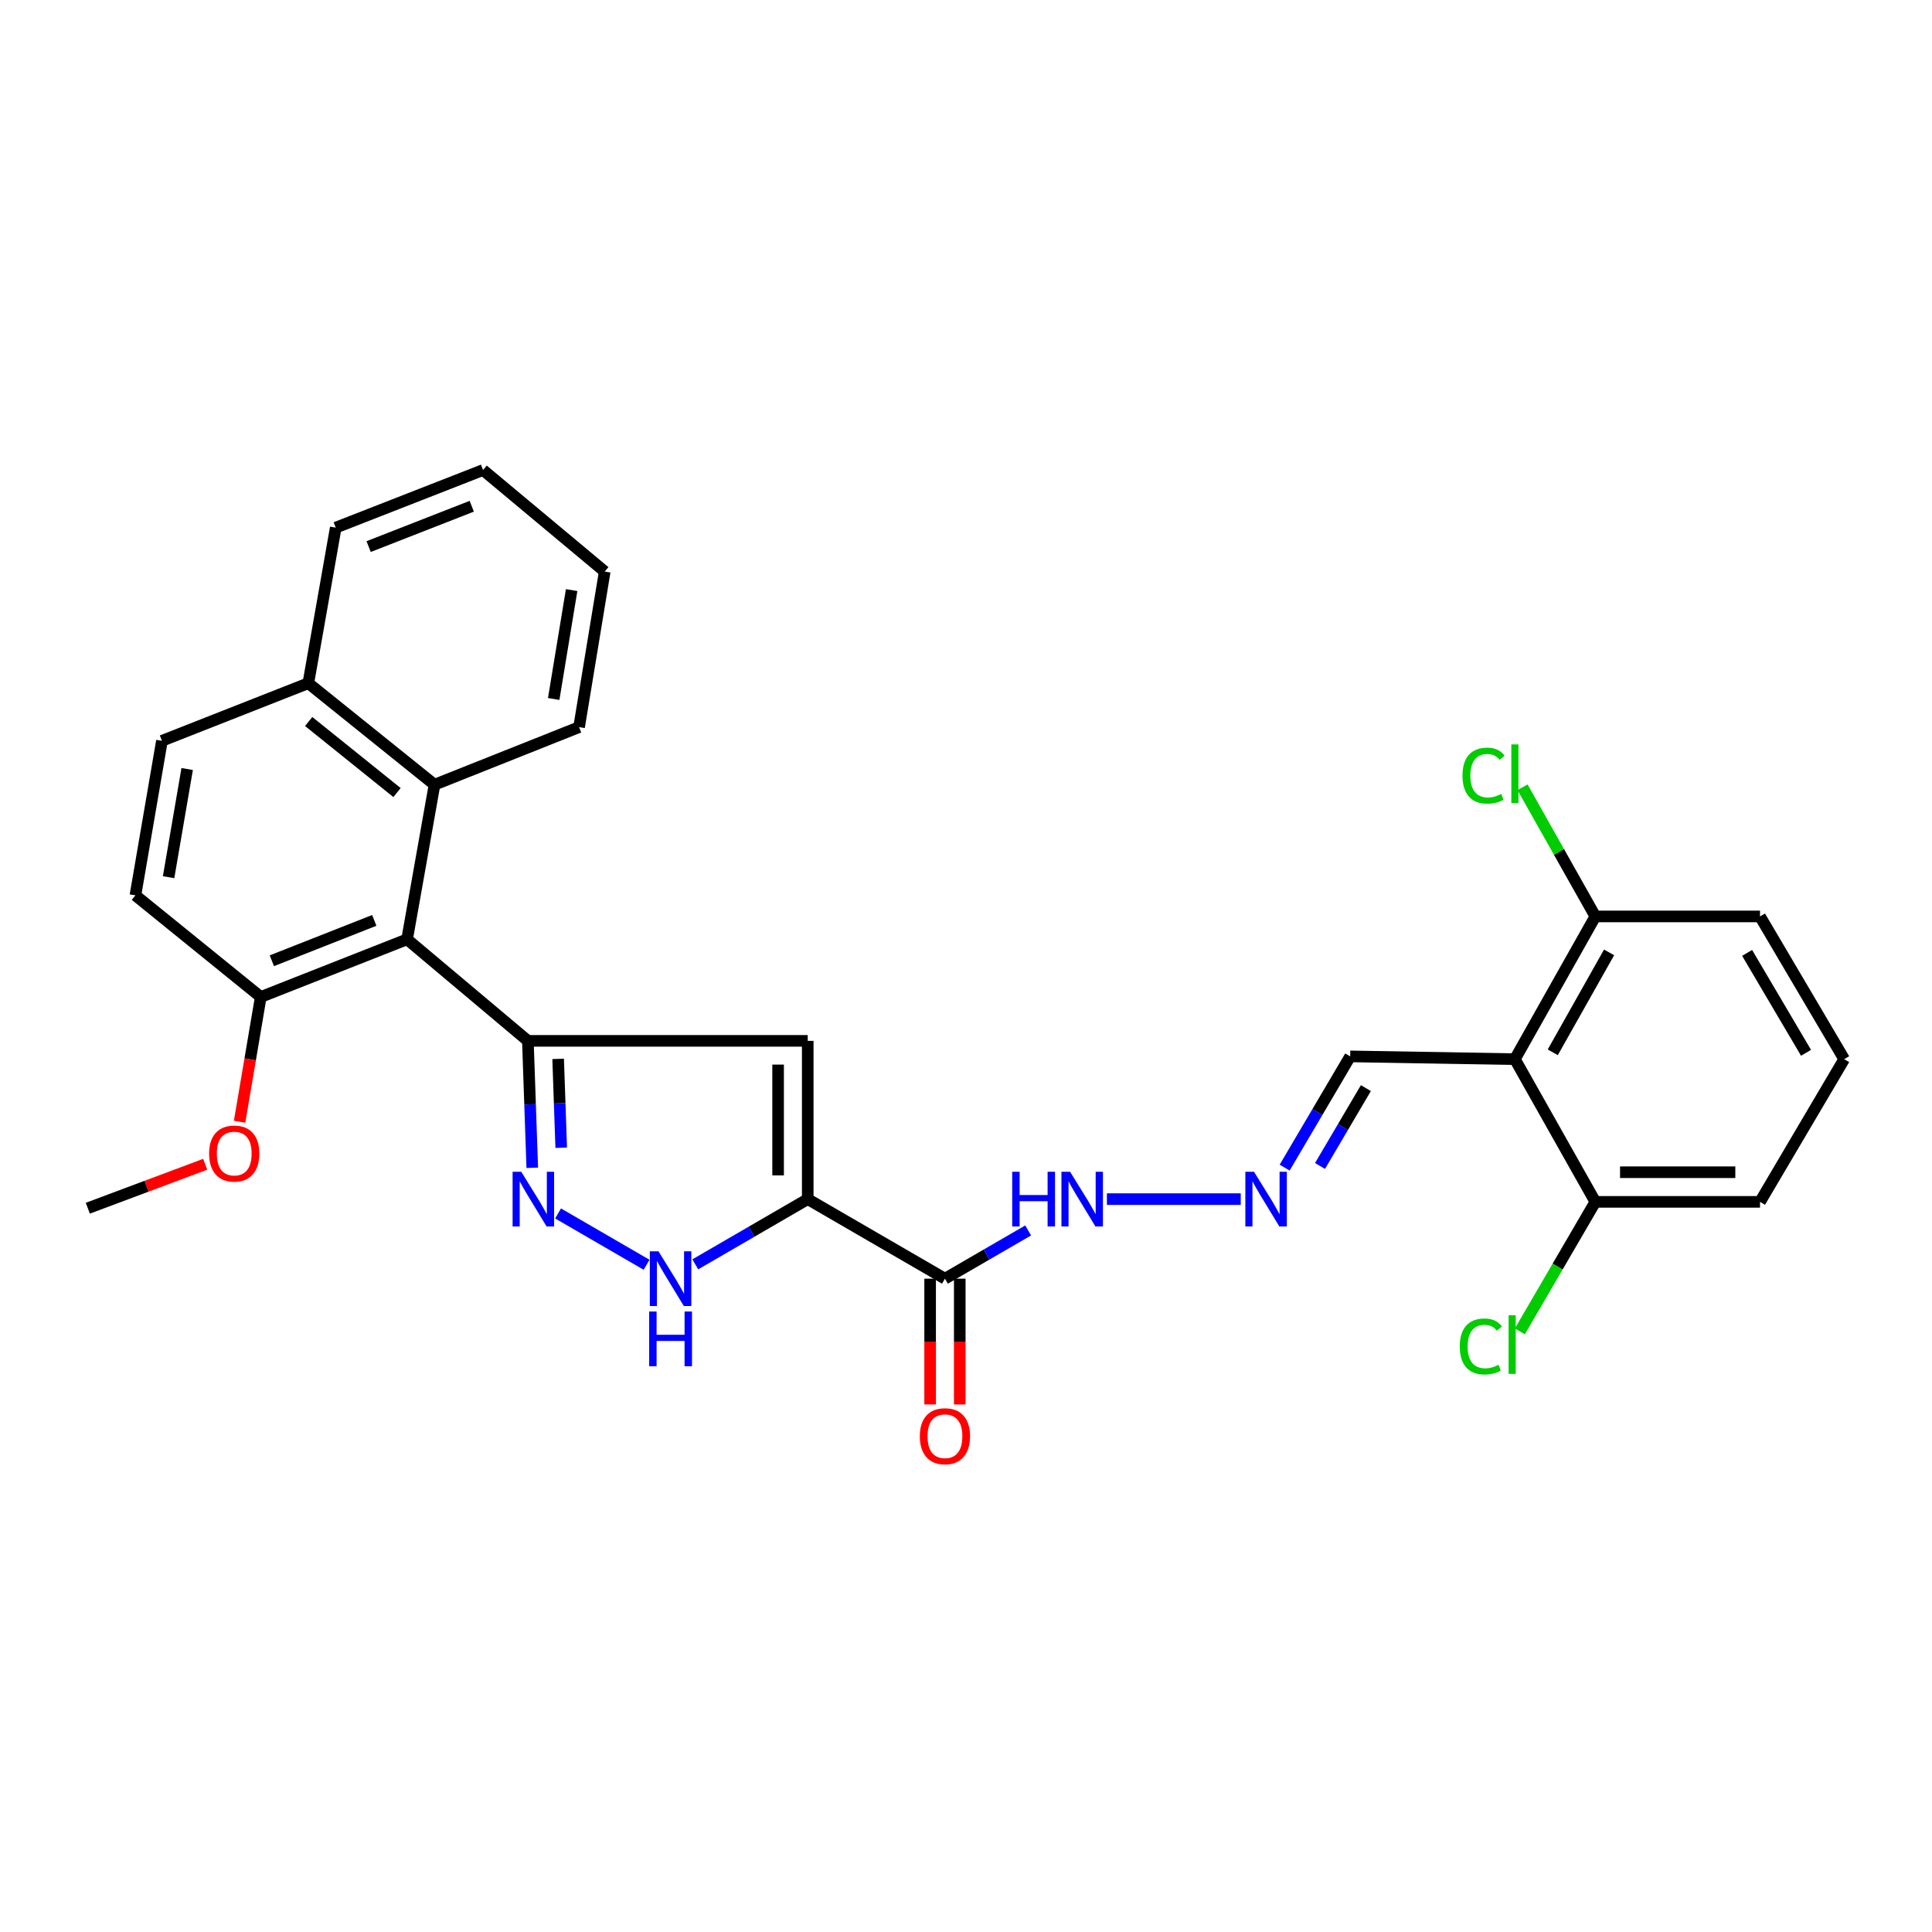 <?xml version='1.0' encoding='iso-8859-1'?>
<svg version='1.1' baseProfile='full'
              xmlns='http://www.w3.org/2000/svg'
                      xmlns:rdkit='http://www.rdkit.org/xml'
                      xmlns:xlink='http://www.w3.org/1999/xlink'
                  xml:space='preserve'
width='1000px' height='1000px' viewBox='0 0 1000 1000'>
<!-- END OF HEADER -->
<rect style='opacity:1.0;fill:#FFFFFF;stroke:none' width='1000' height='1000' x='0' y='0'> </rect>
<path class='bond-1' d='M 418.083,620.665 L 418.083,538.748' style='fill:none;fill-rule:evenodd;stroke:#000000;stroke-width:6px;stroke-linecap:butt;stroke-linejoin:miter;stroke-opacity:1' />
<path class='bond-1' d='M 402.747,608.377 L 402.747,551.035' style='fill:none;fill-rule:evenodd;stroke:#000000;stroke-width:6px;stroke-linecap:butt;stroke-linejoin:miter;stroke-opacity:1' />
<path class='bond-3' d='M 418.083,620.665 L 388.983,637.544' style='fill:none;fill-rule:evenodd;stroke:#000000;stroke-width:6px;stroke-linecap:butt;stroke-linejoin:miter;stroke-opacity:1' />
<path class='bond-3' d='M 388.983,637.544 L 359.882,654.424' style='fill:none;fill-rule:evenodd;stroke:#0000FF;stroke-width:6px;stroke-linecap:butt;stroke-linejoin:miter;stroke-opacity:1' />
<path class='bond-5' d='M 418.083,620.665 L 489.102,661.844' style='fill:none;fill-rule:evenodd;stroke:#000000;stroke-width:6px;stroke-linecap:butt;stroke-linejoin:miter;stroke-opacity:1' />
<path class='bond-0' d='M 273.226,538.748 L 418.083,538.748' style='fill:none;fill-rule:evenodd;stroke:#000000;stroke-width:6px;stroke-linecap:butt;stroke-linejoin:miter;stroke-opacity:1' />
<path class='bond-4' d='M 273.226,538.748 L 210.71,486.185' style='fill:none;fill-rule:evenodd;stroke:#000000;stroke-width:6px;stroke-linecap:butt;stroke-linejoin:miter;stroke-opacity:1' />
<path class='bond-29' d='M 273.226,538.748 L 274.364,571.602' style='fill:none;fill-rule:evenodd;stroke:#000000;stroke-width:6px;stroke-linecap:butt;stroke-linejoin:miter;stroke-opacity:1' />
<path class='bond-29' d='M 274.364,571.602 L 275.502,604.455' style='fill:none;fill-rule:evenodd;stroke:#0000FF;stroke-width:6px;stroke-linecap:butt;stroke-linejoin:miter;stroke-opacity:1' />
<path class='bond-29' d='M 288.895,548.073 L 289.691,571.071' style='fill:none;fill-rule:evenodd;stroke:#000000;stroke-width:6px;stroke-linecap:butt;stroke-linejoin:miter;stroke-opacity:1' />
<path class='bond-29' d='M 289.691,571.071 L 290.488,594.068' style='fill:none;fill-rule:evenodd;stroke:#0000FF;stroke-width:6px;stroke-linecap:butt;stroke-linejoin:miter;stroke-opacity:1' />
<path class='bond-2' d='M 288.856,628.081 L 334.667,654.642' style='fill:none;fill-rule:evenodd;stroke:#0000FF;stroke-width:6px;stroke-linecap:butt;stroke-linejoin:miter;stroke-opacity:1' />
<path class='bond-7' d='M 210.71,486.185 L 224.906,406.16' style='fill:none;fill-rule:evenodd;stroke:#000000;stroke-width:6px;stroke-linecap:butt;stroke-linejoin:miter;stroke-opacity:1' />
<path class='bond-9' d='M 210.71,486.185 L 134.971,516.032' style='fill:none;fill-rule:evenodd;stroke:#000000;stroke-width:6px;stroke-linecap:butt;stroke-linejoin:miter;stroke-opacity:1' />
<path class='bond-9' d='M 193.726,476.393 L 140.709,497.286' style='fill:none;fill-rule:evenodd;stroke:#000000;stroke-width:6px;stroke-linecap:butt;stroke-linejoin:miter;stroke-opacity:1' />
<path class='bond-10' d='M 489.102,661.844 L 510.637,649.361' style='fill:none;fill-rule:evenodd;stroke:#000000;stroke-width:6px;stroke-linecap:butt;stroke-linejoin:miter;stroke-opacity:1' />
<path class='bond-10' d='M 510.637,649.361 L 532.171,636.877' style='fill:none;fill-rule:evenodd;stroke:#0000FF;stroke-width:6px;stroke-linecap:butt;stroke-linejoin:miter;stroke-opacity:1' />
<path class='bond-14' d='M 481.434,661.844 L 481.434,694.394' style='fill:none;fill-rule:evenodd;stroke:#000000;stroke-width:6px;stroke-linecap:butt;stroke-linejoin:miter;stroke-opacity:1' />
<path class='bond-14' d='M 481.434,694.394 L 481.434,726.944' style='fill:none;fill-rule:evenodd;stroke:#FF0000;stroke-width:6px;stroke-linecap:butt;stroke-linejoin:miter;stroke-opacity:1' />
<path class='bond-14' d='M 496.771,661.844 L 496.771,694.394' style='fill:none;fill-rule:evenodd;stroke:#000000;stroke-width:6px;stroke-linecap:butt;stroke-linejoin:miter;stroke-opacity:1' />
<path class='bond-14' d='M 496.771,694.394 L 496.771,726.944' style='fill:none;fill-rule:evenodd;stroke:#FF0000;stroke-width:6px;stroke-linecap:butt;stroke-linejoin:miter;stroke-opacity:1' />
<path class='bond-6' d='M 784.1,548.223 L 698.852,546.783' style='fill:none;fill-rule:evenodd;stroke:#000000;stroke-width:6px;stroke-linecap:butt;stroke-linejoin:miter;stroke-opacity:1' />
<path class='bond-11' d='M 784.1,548.223 L 825.749,474.341' style='fill:none;fill-rule:evenodd;stroke:#000000;stroke-width:6px;stroke-linecap:butt;stroke-linejoin:miter;stroke-opacity:1' />
<path class='bond-11' d='M 803.708,544.672 L 832.862,492.955' style='fill:none;fill-rule:evenodd;stroke:#000000;stroke-width:6px;stroke-linecap:butt;stroke-linejoin:miter;stroke-opacity:1' />
<path class='bond-12' d='M 784.1,548.223 L 825.749,622.079' style='fill:none;fill-rule:evenodd;stroke:#000000;stroke-width:6px;stroke-linecap:butt;stroke-linejoin:miter;stroke-opacity:1' />
<path class='bond-15' d='M 224.906,406.16 L 159.587,353.622' style='fill:none;fill-rule:evenodd;stroke:#000000;stroke-width:6px;stroke-linecap:butt;stroke-linejoin:miter;stroke-opacity:1' />
<path class='bond-15' d='M 205.495,410.23 L 159.773,373.454' style='fill:none;fill-rule:evenodd;stroke:#000000;stroke-width:6px;stroke-linecap:butt;stroke-linejoin:miter;stroke-opacity:1' />
<path class='bond-21' d='M 224.906,406.16 L 299.733,376.363' style='fill:none;fill-rule:evenodd;stroke:#000000;stroke-width:6px;stroke-linecap:butt;stroke-linejoin:miter;stroke-opacity:1' />
<path class='bond-8' d='M 642.21,620.665 L 572.93,620.665' style='fill:none;fill-rule:evenodd;stroke:#0000FF;stroke-width:6px;stroke-linecap:butt;stroke-linejoin:miter;stroke-opacity:1' />
<path class='bond-13' d='M 664.934,604.361 L 681.893,575.572' style='fill:none;fill-rule:evenodd;stroke:#0000FF;stroke-width:6px;stroke-linecap:butt;stroke-linejoin:miter;stroke-opacity:1' />
<path class='bond-13' d='M 681.893,575.572 L 698.852,546.783' style='fill:none;fill-rule:evenodd;stroke:#000000;stroke-width:6px;stroke-linecap:butt;stroke-linejoin:miter;stroke-opacity:1' />
<path class='bond-13' d='M 683.236,603.509 L 695.108,583.356' style='fill:none;fill-rule:evenodd;stroke:#0000FF;stroke-width:6px;stroke-linecap:butt;stroke-linejoin:miter;stroke-opacity:1' />
<path class='bond-13' d='M 695.108,583.356 L 706.979,563.204' style='fill:none;fill-rule:evenodd;stroke:#000000;stroke-width:6px;stroke-linecap:butt;stroke-linejoin:miter;stroke-opacity:1' />
<path class='bond-16' d='M 134.971,516.032 L 70.087,463.443' style='fill:none;fill-rule:evenodd;stroke:#000000;stroke-width:6px;stroke-linecap:butt;stroke-linejoin:miter;stroke-opacity:1' />
<path class='bond-20' d='M 134.971,516.032 L 129.493,548.327' style='fill:none;fill-rule:evenodd;stroke:#000000;stroke-width:6px;stroke-linecap:butt;stroke-linejoin:miter;stroke-opacity:1' />
<path class='bond-20' d='M 129.493,548.327 L 124.014,580.621' style='fill:none;fill-rule:evenodd;stroke:#FF0000;stroke-width:6px;stroke-linecap:butt;stroke-linejoin:miter;stroke-opacity:1' />
<path class='bond-18' d='M 825.749,474.341 L 806.905,440.92' style='fill:none;fill-rule:evenodd;stroke:#000000;stroke-width:6px;stroke-linecap:butt;stroke-linejoin:miter;stroke-opacity:1' />
<path class='bond-18' d='M 806.905,440.92 L 788.06,407.5' style='fill:none;fill-rule:evenodd;stroke:#00CC00;stroke-width:6px;stroke-linecap:butt;stroke-linejoin:miter;stroke-opacity:1' />
<path class='bond-24' d='M 825.749,474.341 L 910.98,474.341' style='fill:none;fill-rule:evenodd;stroke:#000000;stroke-width:6px;stroke-linecap:butt;stroke-linejoin:miter;stroke-opacity:1' />
<path class='bond-19' d='M 825.749,622.079 L 806.21,655.599' style='fill:none;fill-rule:evenodd;stroke:#000000;stroke-width:6px;stroke-linecap:butt;stroke-linejoin:miter;stroke-opacity:1' />
<path class='bond-19' d='M 806.21,655.599 L 786.672,689.12' style='fill:none;fill-rule:evenodd;stroke:#00CC00;stroke-width:6px;stroke-linecap:butt;stroke-linejoin:miter;stroke-opacity:1' />
<path class='bond-23' d='M 825.749,622.079 L 910.98,622.079' style='fill:none;fill-rule:evenodd;stroke:#000000;stroke-width:6px;stroke-linecap:butt;stroke-linejoin:miter;stroke-opacity:1' />
<path class='bond-23' d='M 838.534,606.742 L 898.195,606.742' style='fill:none;fill-rule:evenodd;stroke:#000000;stroke-width:6px;stroke-linecap:butt;stroke-linejoin:miter;stroke-opacity:1' />
<path class='bond-25' d='M 159.587,353.622 L 173.782,273.103' style='fill:none;fill-rule:evenodd;stroke:#000000;stroke-width:6px;stroke-linecap:butt;stroke-linejoin:miter;stroke-opacity:1' />
<path class='bond-30' d='M 159.587,353.622 L 83.823,383.444' style='fill:none;fill-rule:evenodd;stroke:#000000;stroke-width:6px;stroke-linecap:butt;stroke-linejoin:miter;stroke-opacity:1' />
<path class='bond-17' d='M 70.087,463.443 L 83.823,383.444' style='fill:none;fill-rule:evenodd;stroke:#000000;stroke-width:6px;stroke-linecap:butt;stroke-linejoin:miter;stroke-opacity:1' />
<path class='bond-17' d='M 87.263,454.039 L 96.878,398.039' style='fill:none;fill-rule:evenodd;stroke:#000000;stroke-width:6px;stroke-linecap:butt;stroke-linejoin:miter;stroke-opacity:1' />
<path class='bond-26' d='M 106.213,602.621 L 75.834,613.999' style='fill:none;fill-rule:evenodd;stroke:#FF0000;stroke-width:6px;stroke-linecap:butt;stroke-linejoin:miter;stroke-opacity:1' />
<path class='bond-26' d='M 75.834,613.999 L 45.455,625.376' style='fill:none;fill-rule:evenodd;stroke:#000000;stroke-width:6px;stroke-linecap:butt;stroke-linejoin:miter;stroke-opacity:1' />
<path class='bond-27' d='M 299.733,376.363 L 313,295.844' style='fill:none;fill-rule:evenodd;stroke:#000000;stroke-width:6px;stroke-linecap:butt;stroke-linejoin:miter;stroke-opacity:1' />
<path class='bond-27' d='M 286.59,361.792 L 295.877,305.429' style='fill:none;fill-rule:evenodd;stroke:#000000;stroke-width:6px;stroke-linecap:butt;stroke-linejoin:miter;stroke-opacity:1' />
<path class='bond-22' d='M 954.545,548.223 L 910.98,622.079' style='fill:none;fill-rule:evenodd;stroke:#000000;stroke-width:6px;stroke-linecap:butt;stroke-linejoin:miter;stroke-opacity:1' />
<path class='bond-31' d='M 954.545,548.223 L 910.98,474.341' style='fill:none;fill-rule:evenodd;stroke:#000000;stroke-width:6px;stroke-linecap:butt;stroke-linejoin:miter;stroke-opacity:1' />
<path class='bond-31' d='M 934.799,544.931 L 904.304,493.214' style='fill:none;fill-rule:evenodd;stroke:#000000;stroke-width:6px;stroke-linecap:butt;stroke-linejoin:miter;stroke-opacity:1' />
<path class='bond-32' d='M 173.782,273.103 L 250.033,243.281' style='fill:none;fill-rule:evenodd;stroke:#000000;stroke-width:6px;stroke-linecap:butt;stroke-linejoin:miter;stroke-opacity:1' />
<path class='bond-32' d='M 190.806,282.913 L 244.182,262.038' style='fill:none;fill-rule:evenodd;stroke:#000000;stroke-width:6px;stroke-linecap:butt;stroke-linejoin:miter;stroke-opacity:1' />
<path class='bond-28' d='M 313,295.844 L 250.033,243.281' style='fill:none;fill-rule:evenodd;stroke:#000000;stroke-width:6px;stroke-linecap:butt;stroke-linejoin:miter;stroke-opacity:1' />
<path  class='atom-3' d='M 269.803 606.505
L 279.083 621.505
Q 280.003 622.985, 281.483 625.665
Q 282.963 628.345, 283.043 628.505
L 283.043 606.505
L 286.803 606.505
L 286.803 634.825
L 282.923 634.825
L 272.963 618.425
Q 271.803 616.505, 270.563 614.305
Q 269.363 612.105, 269.003 611.425
L 269.003 634.825
L 265.323 634.825
L 265.323 606.505
L 269.803 606.505
' fill='#0000FF'/>
<path  class='atom-4' d='M 340.83 647.684
L 350.11 662.684
Q 351.03 664.164, 352.51 666.844
Q 353.99 669.524, 354.07 669.684
L 354.07 647.684
L 357.83 647.684
L 357.83 676.004
L 353.95 676.004
L 343.99 659.604
Q 342.83 657.684, 341.59 655.484
Q 340.39 653.284, 340.03 652.604
L 340.03 676.004
L 336.35 676.004
L 336.35 647.684
L 340.83 647.684
' fill='#0000FF'/>
<path  class='atom-4' d='M 336.01 678.836
L 339.85 678.836
L 339.85 690.876
L 354.33 690.876
L 354.33 678.836
L 358.17 678.836
L 358.17 707.156
L 354.33 707.156
L 354.33 694.076
L 339.85 694.076
L 339.85 707.156
L 336.01 707.156
L 336.01 678.836
' fill='#0000FF'/>
<path  class='atom-9' d='M 649.07 606.505
L 658.35 621.505
Q 659.27 622.985, 660.75 625.665
Q 662.23 628.345, 662.31 628.505
L 662.31 606.505
L 666.07 606.505
L 666.07 634.825
L 662.19 634.825
L 652.23 618.425
Q 651.07 616.505, 649.83 614.305
Q 648.63 612.105, 648.27 611.425
L 648.27 634.825
L 644.59 634.825
L 644.59 606.505
L 649.07 606.505
' fill='#0000FF'/>
<path  class='atom-11' d='M 523.918 606.505
L 527.758 606.505
L 527.758 618.545
L 542.238 618.545
L 542.238 606.505
L 546.078 606.505
L 546.078 634.825
L 542.238 634.825
L 542.238 621.745
L 527.758 621.745
L 527.758 634.825
L 523.918 634.825
L 523.918 606.505
' fill='#0000FF'/>
<path  class='atom-11' d='M 553.878 606.505
L 563.158 621.505
Q 564.078 622.985, 565.558 625.665
Q 567.038 628.345, 567.118 628.505
L 567.118 606.505
L 570.878 606.505
L 570.878 634.825
L 566.998 634.825
L 557.038 618.425
Q 555.878 616.505, 554.638 614.305
Q 553.438 612.105, 553.078 611.425
L 553.078 634.825
L 549.398 634.825
L 549.398 606.505
L 553.878 606.505
' fill='#0000FF'/>
<path  class='atom-15' d='M 476.102 743.381
Q 476.102 736.581, 479.462 732.781
Q 482.822 728.981, 489.102 728.981
Q 495.382 728.981, 498.742 732.781
Q 502.102 736.581, 502.102 743.381
Q 502.102 750.261, 498.702 754.181
Q 495.302 758.061, 489.102 758.061
Q 482.862 758.061, 479.462 754.181
Q 476.102 750.301, 476.102 743.381
M 489.102 754.861
Q 493.422 754.861, 495.742 751.981
Q 498.102 749.061, 498.102 743.381
Q 498.102 737.821, 495.742 735.021
Q 493.422 732.181, 489.102 732.181
Q 484.782 732.181, 482.422 734.981
Q 480.102 737.781, 480.102 743.381
Q 480.102 749.101, 482.422 751.981
Q 484.782 754.861, 489.102 754.861
' fill='#FF0000'/>
<path  class='atom-19' d='M 756.98 401.457
Q 756.98 394.417, 760.26 390.737
Q 763.58 387.017, 769.86 387.017
Q 775.7 387.017, 778.82 391.137
L 776.18 393.297
Q 773.9 390.297, 769.86 390.297
Q 765.58 390.297, 763.3 393.177
Q 761.06 396.017, 761.06 401.457
Q 761.06 407.057, 763.38 409.937
Q 765.74 412.817, 770.3 412.817
Q 773.42 412.817, 777.06 410.937
L 778.18 413.937
Q 776.7 414.897, 774.46 415.457
Q 772.22 416.017, 769.74 416.017
Q 763.58 416.017, 760.26 412.257
Q 756.98 408.497, 756.98 401.457
' fill='#00CC00'/>
<path  class='atom-19' d='M 782.26 385.297
L 785.94 385.297
L 785.94 415.657
L 782.26 415.657
L 782.26 385.297
' fill='#00CC00'/>
<path  class='atom-20' d='M 755.575 696.924
Q 755.575 689.884, 758.855 686.204
Q 762.175 682.484, 768.455 682.484
Q 774.295 682.484, 777.415 686.604
L 774.775 688.764
Q 772.495 685.764, 768.455 685.764
Q 764.175 685.764, 761.895 688.644
Q 759.655 691.484, 759.655 696.924
Q 759.655 702.524, 761.975 705.404
Q 764.335 708.284, 768.895 708.284
Q 772.015 708.284, 775.655 706.404
L 776.775 709.404
Q 775.295 710.364, 773.055 710.924
Q 770.815 711.484, 768.335 711.484
Q 762.175 711.484, 758.855 707.724
Q 755.575 703.964, 755.575 696.924
' fill='#00CC00'/>
<path  class='atom-20' d='M 780.855 680.764
L 784.535 680.764
L 784.535 711.124
L 780.855 711.124
L 780.855 680.764
' fill='#00CC00'/>
<path  class='atom-21' d='M 108.236 597.074
Q 108.236 590.274, 111.596 586.474
Q 114.956 582.674, 121.236 582.674
Q 127.516 582.674, 130.876 586.474
Q 134.236 590.274, 134.236 597.074
Q 134.236 603.954, 130.836 607.874
Q 127.436 611.754, 121.236 611.754
Q 114.996 611.754, 111.596 607.874
Q 108.236 603.994, 108.236 597.074
M 121.236 608.554
Q 125.556 608.554, 127.876 605.674
Q 130.236 602.754, 130.236 597.074
Q 130.236 591.514, 127.876 588.714
Q 125.556 585.874, 121.236 585.874
Q 116.916 585.874, 114.556 588.674
Q 112.236 591.474, 112.236 597.074
Q 112.236 602.794, 114.556 605.674
Q 116.916 608.554, 121.236 608.554
' fill='#FF0000'/>
</svg>
